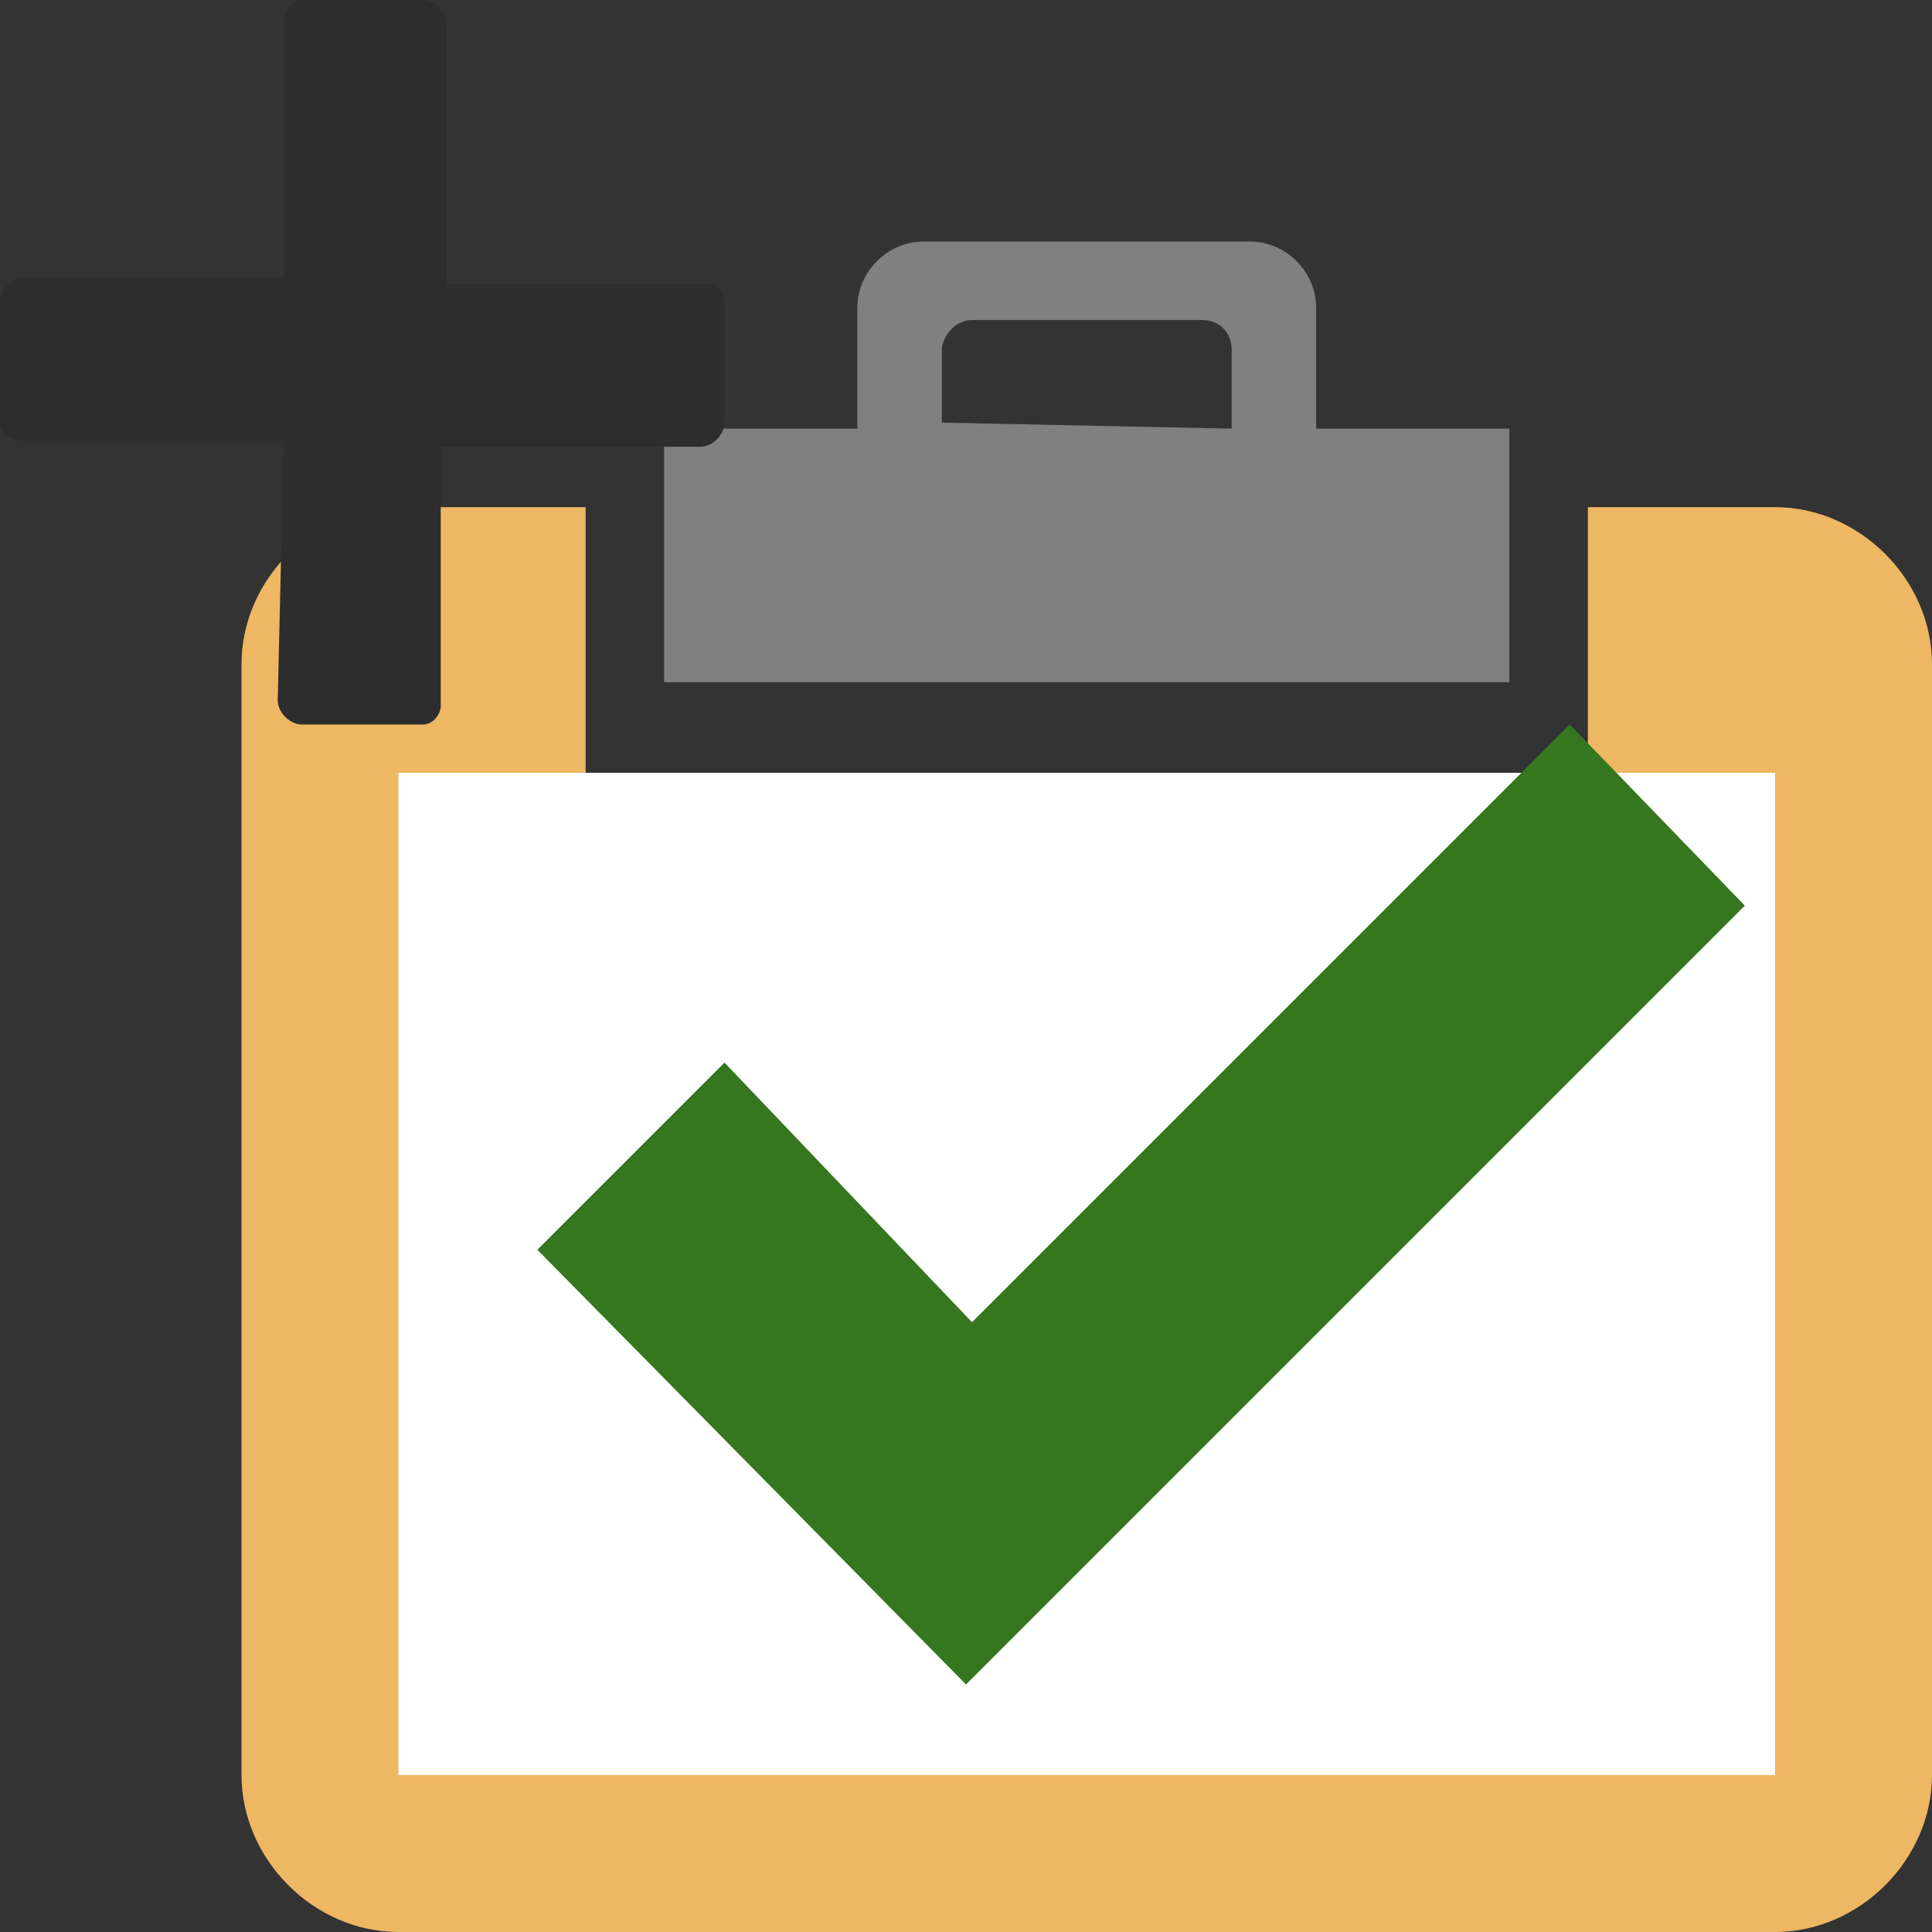 <?xml version="1.0" encoding="utf-8"?>
<!-- Generator: Adobe Illustrator 24.1.3, SVG Export Plug-In . SVG Version: 6.00 Build 0)  -->
<svg version="1.1" id="Layer_1" xmlns="http://www.w3.org/2000/svg" xmlns:xlink="http://www.w3.org/1999/xlink" x="0px" y="0px"
	 viewBox="0 0 32 32" style="enable-background:new 0 0 32 32;" xml:space="preserve">
<rect x="0" y="0" width="32" height="32" fill="#333333" stroke="none"/>
<style type="text/css">
	.st0{fill:#EEB764;}
	.st1{fill:#808080;}
	.st2{fill:#FFFFFF;}
	.st3{fill:#35771E;}
	.st4{fill:#2D2D2D;}
</style>
<g id="Layer_2_1_">
	<g id="action_2_">
		<path class="st0" d="M32,11v18.4c0,1.4-1.2,2.6-2.6,2.6H6.6C5.2,32,4,30.8,4,29.4V11c0-1.4,1.2-2.6,2.6-2.6h3.1v4.4h16.6V8.4h3.1
			C30.8,8.4,32,9.6,32,11z"/>
		<path class="st1" d="M14.2,5.1c0-0.6,0.5-1.1,1.1-1.1h5.4c0.6,0,1.1,0.5,1.1,1.1v2H25v4.2H11V7.1h3.2V5.1z M20.4,7.1V5.8
			c0-0.3-0.2-0.5-0.5-0.5h-3.8c-0.3,0-0.5,0.3-0.5,0.5v1.2L20.4,7.1L20.4,7.1z"/>
		<rect x="6.6" y="12.8" class="st2" width="22.8" height="16.6"/>
		<polygon class="st3" points="28.9,15 16,27.9 8.9,20.7 12,17.6 16.1,21.9 26,12 		"/>
	</g>
	<path id="Plus" class="st4" d="M4.7,7.3H0.4C0.2,7.3,0,7.2,0,7V5c0-0.2,0.2-0.4,0.4-0.4h4.3V0.4C4.7,0.2,4.8,0,5,0h2
		c0.2,0,0.4,0.2,0.4,0.4v4.3h4.3C11.8,4.7,12,4.8,12,5v2c0,0.2-0.2,0.4-0.4,0.4H7.3v4.3C7.3,11.8,7.2,12,7,12H5
		c-0.2,0-0.4-0.2-0.4-0.4L4.7,7.3z"/>
</g>
</svg>
